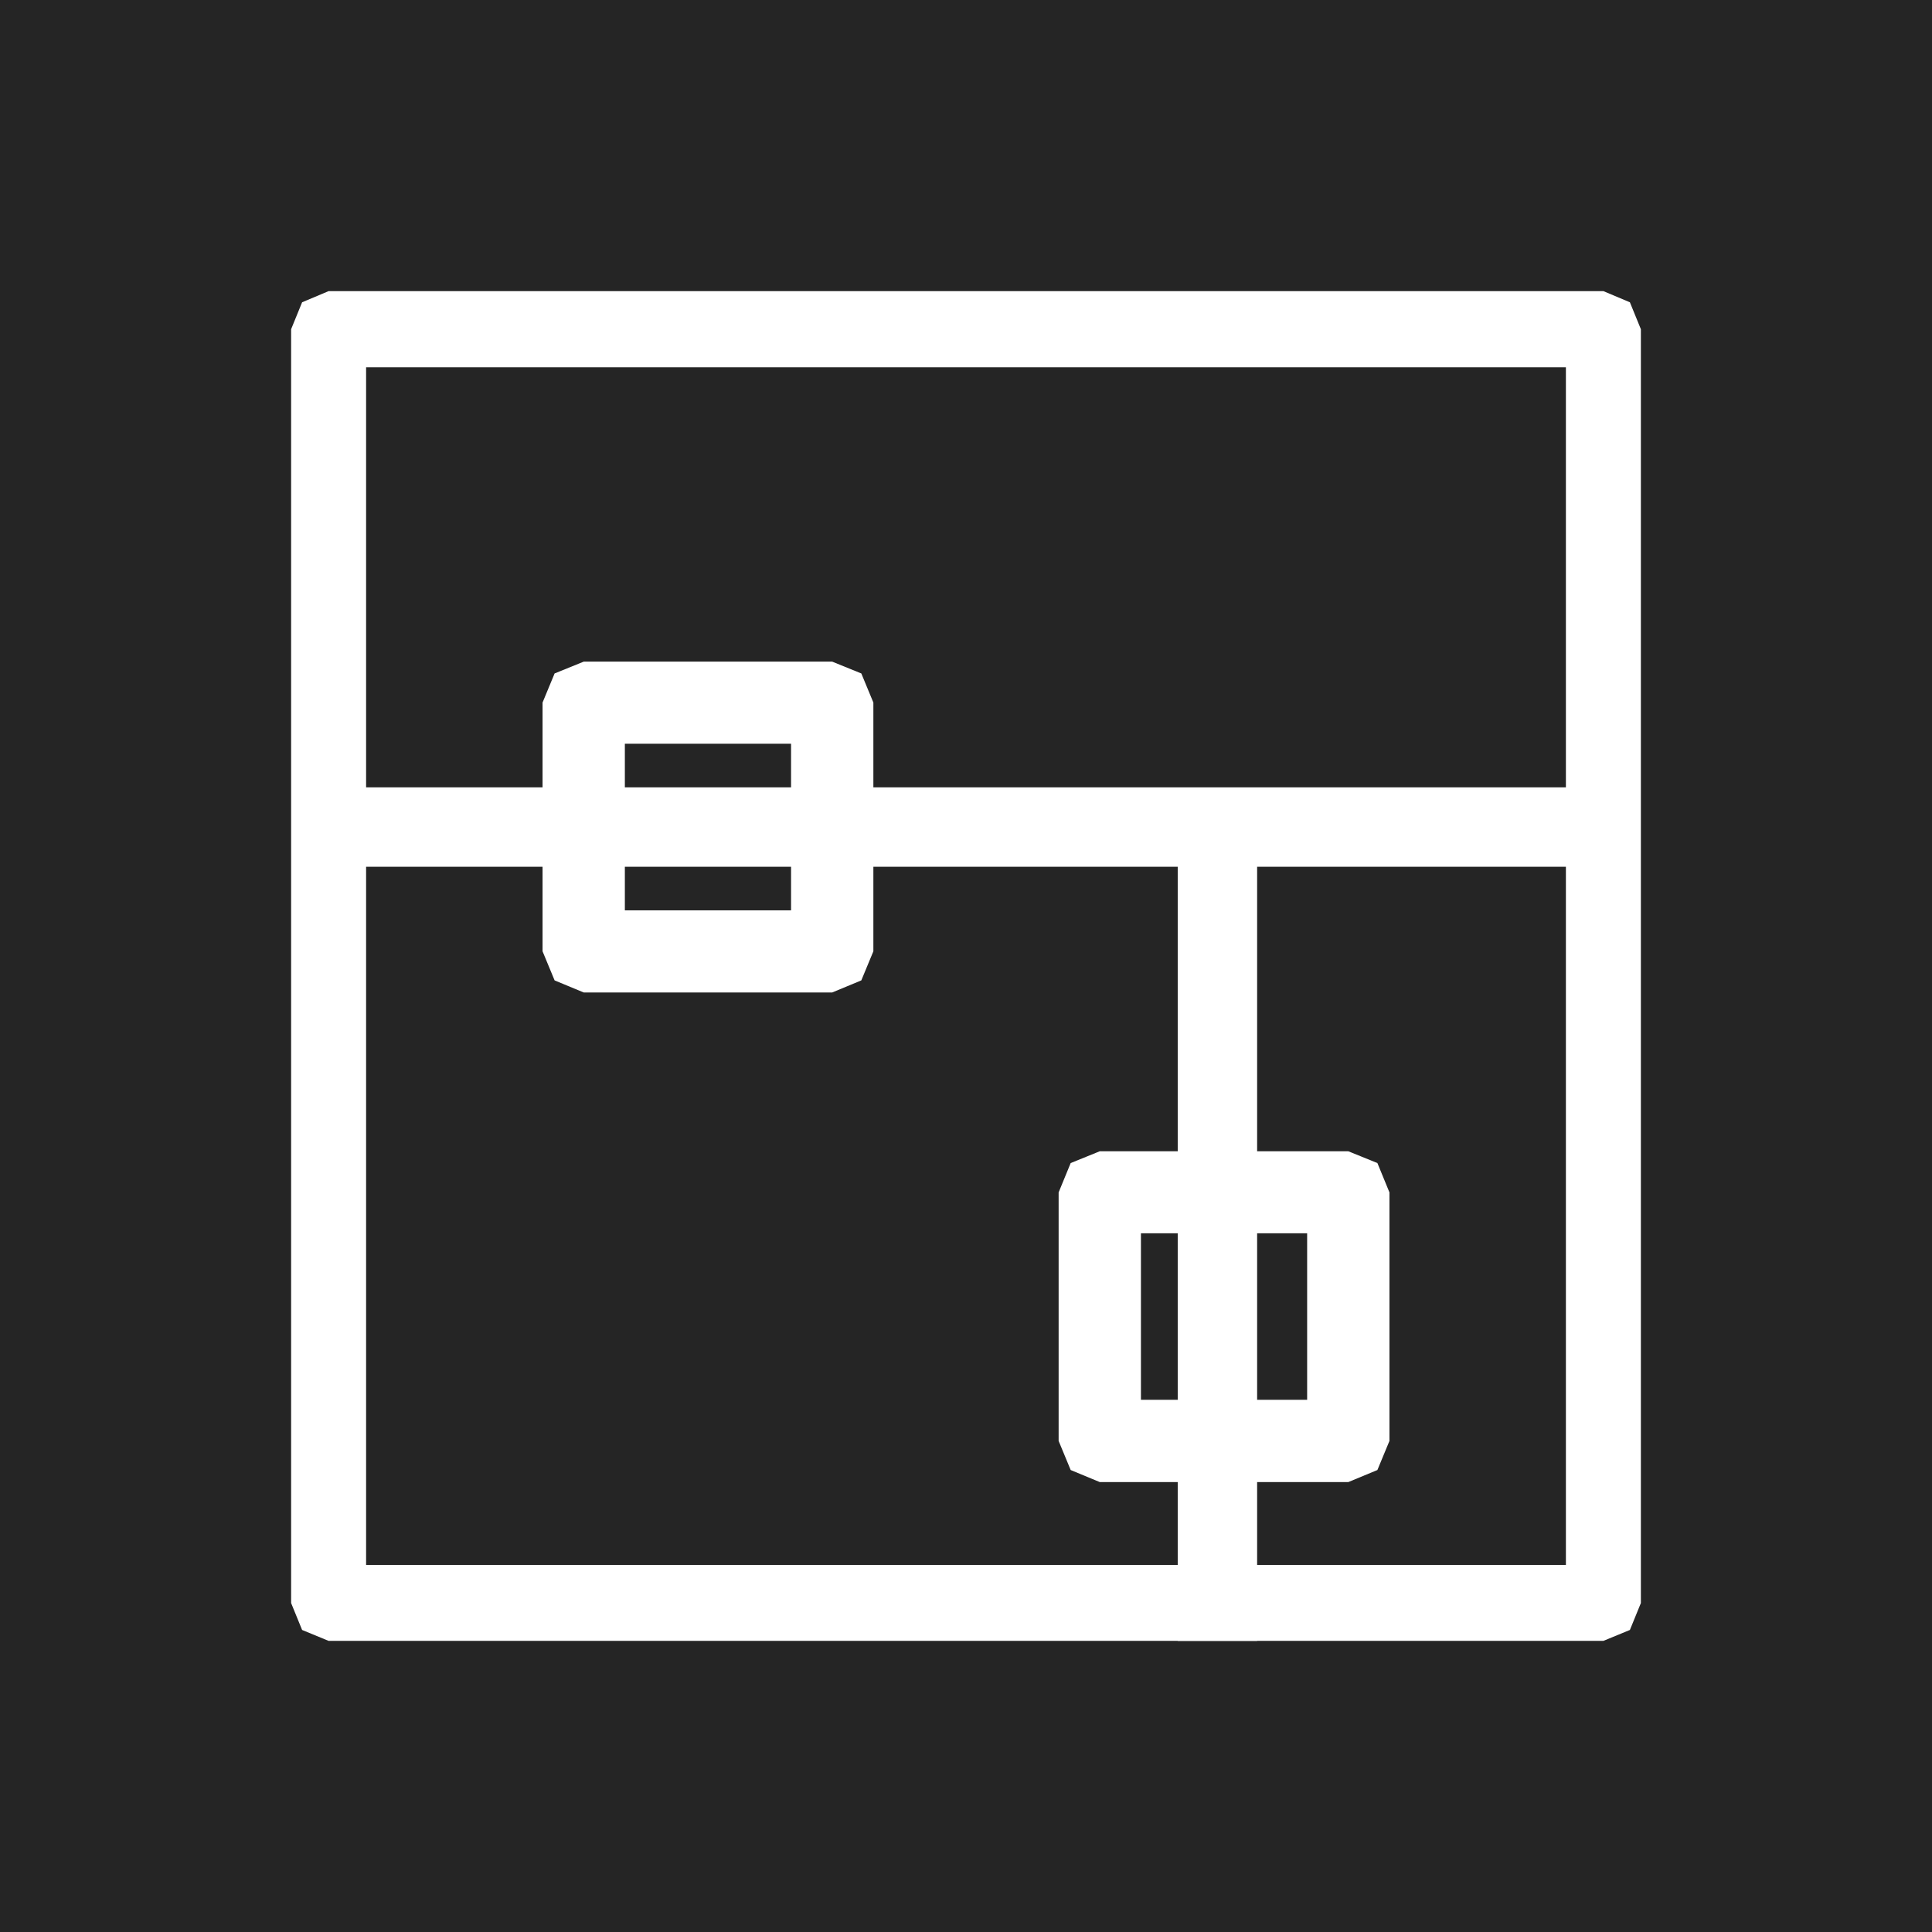 <?xml version="1.0" encoding="UTF-8"?> <svg xmlns="http://www.w3.org/2000/svg" xmlns:xlink="http://www.w3.org/1999/xlink" width="146px" height="146px" viewBox="0 0 146 146"><rect x="0" y="0" width="146" height="146" fill="#808080" stroke="none"/> <!-- Generator: Sketch 46.2 (44496) - http://www.bohemiancoding.com/sketch --> <title>008_icon (1)</title> <desc>Created with Sketch.</desc> <defs></defs> <g id="Page-2" stroke="none" stroke-width="1" fill="none" fill-rule="evenodd"> <g id="008_icon-(1)" fill-rule="nonzero"> <polyline id="Fill-30561" fill="#252525" transform="translate(73, 73) rotate(90) translate(-73, -73) " points="0 49.265 0 146 146 146 146 0 0 0 0 49.265"></polyline> <g id="Group-25" transform="translate(22, 22)" fill="#FFFFFF"> <polyline id="Fill-30562" transform="translate(51, 51) rotate(90) translate(-51, -51) " points="99.141 2.833 96.263 2.833 96.263 96.334 5.755 96.334 5.755 5.666 99.141 5.666 99.141 2.833 96.263 2.833 99.141 2.833 99.141 0 2.878 0 0.843 0.83 0 2.833 0 99.167 0.843 101.17 2.878 102 99.141 102 101.175 101.17 102 99.167 102 2.833 101.175 0.83 99.141 0 99.141 2.833"></polyline> <polygon id="Fill-30563" transform="translate(50, 40.5) rotate(90) translate(-50, -40.5) " points="47 88 53 88 53 -7 47 -7"></polygon> <polyline id="Fill-30564" transform="translate(31.5, 40.5) rotate(90) translate(-31.5, -40.5) " points="40.887 31.11 37.795 31.11 37.795 46.78 25.205 46.78 25.205 34.22 40.887 34.22 40.887 31.11 37.795 31.11 40.887 31.11 40.887 28 22.093 28 19.892 28.911 19 31.11 19 49.89 19.892 52.089 22.093 53 40.887 53 43.088 52.089 44 49.89 44 31.11 43.088 28.911 40.887 28 40.887 31.11"></polyline> <polygon id="Fill-30565" transform="translate(70, 70) rotate(90) translate(-70, -70) " points="38 73 102 73 102 67 38 67"></polygon> <polyline id="Fill-30566" transform="translate(70.5, 77.5) rotate(90) translate(-70.5, -77.5) " points="79.89 68.11 76.78 68.11 76.78 83.78 64.2 83.78 64.2 71.22 79.89 71.22 79.89 68.11 76.78 68.11 79.89 68.11 79.89 65 61.11 65 58.891 65.911 58 68.11 58 86.89 58.891 89.089 61.11 90 79.89 90 82.089 89.089 83 86.89 83 68.11 82.089 65.911 79.89 65 79.89 68.11"></polyline> </g> </g> </g> </svg> 